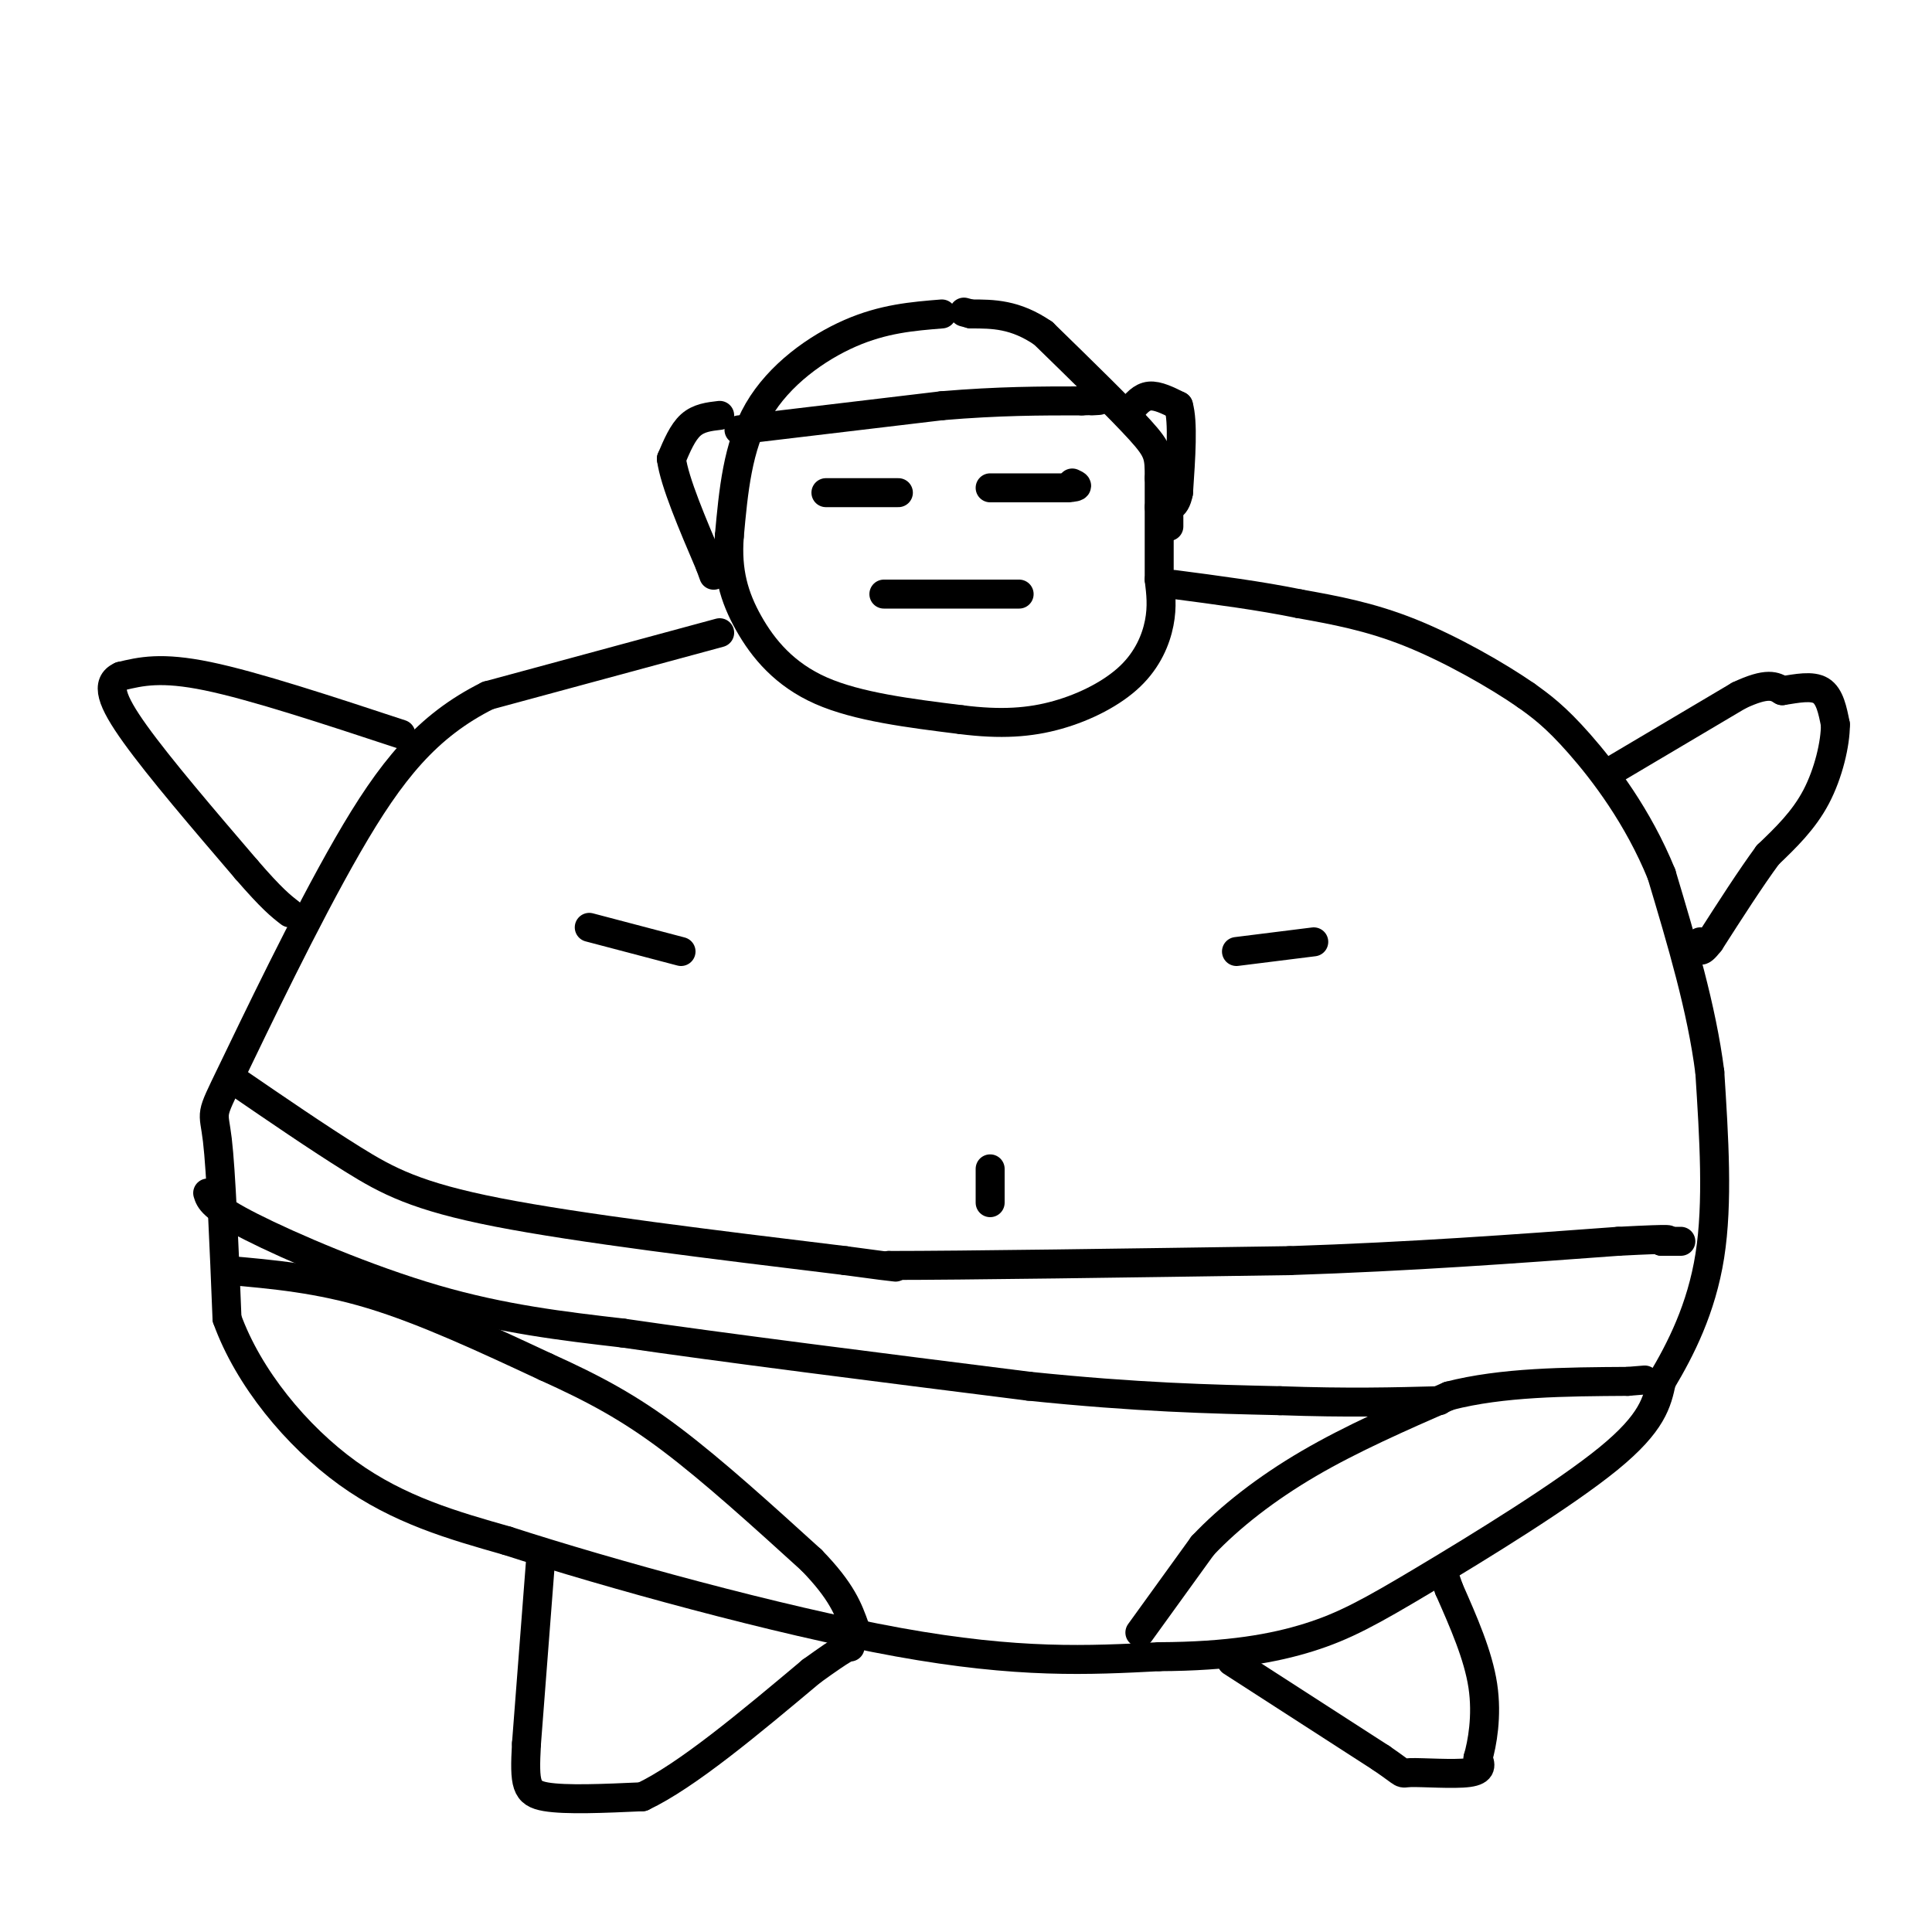 <svg viewBox='0 0 400 400' version='1.1' xmlns='http://www.w3.org/2000/svg' xmlns:xlink='http://www.w3.org/1999/xlink'><g fill='none' stroke='#000000' stroke-width='6' stroke-linecap='round' stroke-linejoin='round'><path d='M195,65c-6.044,0.489 -12.089,0.978 -19,4c-6.911,3.022 -14.689,8.578 -19,16c-4.311,7.422 -5.156,16.711 -6,26'/><path d='M151,111c-0.571,7.333 1.000,12.667 4,18c3.000,5.333 7.429,10.667 15,14c7.571,3.333 18.286,4.667 29,6'/><path d='M199,149c8.203,1.040 14.209,0.640 20,-1c5.791,-1.640 11.367,-4.518 15,-8c3.633,-3.482 5.324,-7.566 6,-11c0.676,-3.434 0.338,-6.217 0,-9'/><path d='M240,120c0.000,-5.000 0.000,-13.000 0,-21'/><path d='M240,99c0.000,-4.600 0.000,-5.600 -4,-10c-4.000,-4.400 -12.000,-12.200 -20,-20'/><path d='M216,69c-5.833,-4.000 -10.417,-4.000 -15,-4'/><path d='M201,65c-2.500,-0.667 -1.250,-0.333 0,0'/><path d='M149,131c0.000,0.000 -48.000,13.000 -48,13'/><path d='M101,144c-12.593,6.289 -20.077,15.510 -29,31c-8.923,15.490 -19.287,37.247 -24,47c-4.713,9.753 -3.775,7.501 -3,14c0.775,6.499 1.388,21.750 2,37'/><path d='M47,273c4.400,12.244 14.400,24.356 25,32c10.600,7.644 21.800,10.822 33,14'/><path d='M105,319c20.733,6.711 56.067,16.489 81,21c24.933,4.511 39.467,3.756 54,3'/><path d='M240,343c14.491,-0.062 23.719,-1.718 31,-4c7.281,-2.282 12.614,-5.191 24,-12c11.386,-6.809 28.825,-17.517 38,-25c9.175,-7.483 10.088,-11.742 11,-16'/><path d='M344,286c3.933,-6.578 8.267,-15.022 10,-26c1.733,-10.978 0.867,-24.489 0,-38'/><path d='M354,222c-1.667,-13.167 -5.833,-27.083 -10,-41'/><path d='M344,181c-4.844,-11.933 -11.956,-21.267 -17,-27c-5.044,-5.733 -8.022,-7.867 -11,-10'/><path d='M316,144c-6.022,-4.178 -15.578,-9.622 -24,-13c-8.422,-3.378 -15.711,-4.689 -23,-6'/><path d='M269,125c-8.167,-1.667 -17.083,-2.833 -26,-4'/><path d='M83,152c-15.167,-5.000 -30.333,-10.000 -40,-12c-9.667,-2.000 -13.833,-1.000 -18,0'/><path d='M25,140c-3.156,1.422 -2.044,4.978 3,12c5.044,7.022 14.022,17.511 23,28'/><path d='M51,180c5.333,6.167 7.167,7.583 9,9'/><path d='M333,160c0.000,0.000 27.000,-16.000 27,-16'/><path d='M360,144c6.000,-2.833 7.500,-1.917 9,-1'/><path d='M369,143c3.044,-0.467 6.156,-1.133 8,0c1.844,1.133 2.422,4.067 3,7'/><path d='M380,150c0.022,3.889 -1.422,10.111 -4,15c-2.578,4.889 -6.289,8.444 -10,12'/><path d='M366,177c-3.667,5.000 -7.833,11.500 -12,18'/><path d='M354,195c-2.333,3.000 -2.167,1.500 -2,0'/><path d='M112,322c0.000,0.000 -3.000,39.000 -3,39'/><path d='M109,361c-0.467,8.511 -0.133,10.289 4,11c4.133,0.711 12.067,0.356 20,0'/><path d='M133,372c9.167,-4.333 22.083,-15.167 35,-26'/><path d='M168,346c7.167,-5.167 7.583,-5.083 8,-5'/><path d='M255,344c0.000,0.000 31.000,20.000 31,20'/><path d='M286,364c5.464,3.738 3.625,3.083 6,3c2.375,-0.083 8.964,0.405 12,0c3.036,-0.405 2.518,-1.702 2,-3'/><path d='M306,364c0.844,-2.911 1.956,-8.689 1,-15c-0.956,-6.311 -3.978,-13.156 -7,-20'/><path d='M300,329c-1.167,-3.333 -0.583,-1.667 0,0'/><path d='M49,224c8.400,5.756 16.800,11.511 24,16c7.200,4.489 13.200,7.711 30,11c16.800,3.289 44.400,6.644 72,10'/><path d='M175,261c13.500,1.833 11.250,1.417 9,1'/><path d='M184,262c15.333,0.000 49.167,-0.500 83,-1'/><path d='M267,261c25.167,-0.833 46.583,-2.417 68,-4'/><path d='M335,257c12.833,-0.667 10.917,-0.333 9,0'/><path d='M344,257c2.167,0.000 3.083,0.000 4,0'/><path d='M47,263c9.500,0.833 19.000,1.667 30,5c11.000,3.333 23.500,9.167 36,15'/><path d='M113,283c10.089,4.556 17.311,8.444 26,15c8.689,6.556 18.844,15.778 29,25'/><path d='M168,323c6.333,6.500 7.667,10.250 9,14'/><path d='M236,338c0.000,0.000 13.000,-18.000 13,-18'/><path d='M249,320c5.622,-5.956 13.178,-11.844 22,-17c8.822,-5.156 18.911,-9.578 29,-14'/><path d='M300,289c11.000,-2.833 24.000,-2.917 37,-3'/><path d='M337,286c6.167,-0.500 3.083,-0.250 0,0'/><path d='M43,247c0.444,1.444 0.889,2.889 9,7c8.111,4.111 23.889,10.889 38,15c14.111,4.111 26.556,5.556 39,7'/><path d='M129,276c20.500,3.000 52.250,7.000 84,11'/><path d='M213,287c22.667,2.333 37.333,2.667 52,3'/><path d='M265,290c14.167,0.500 23.583,0.250 33,0'/><path d='M205,249c0.000,0.000 0.000,-7.000 0,-7'/><path d='M122,192c0.000,0.000 19.000,5.000 19,5'/><path d='M256,197c0.000,0.000 16.000,-2.000 16,-2'/><path d='M153,89c0.000,0.000 42.000,-5.000 42,-5'/><path d='M195,84c11.833,-1.000 20.417,-1.000 29,-1'/><path d='M224,83c5.167,-0.167 3.583,-0.083 2,0'/><path d='M149,86c-2.167,0.250 -4.333,0.500 -6,2c-1.667,1.500 -2.833,4.250 -4,7'/><path d='M139,95c0.667,4.833 4.333,13.417 8,22'/><path d='M147,117c1.333,3.667 0.667,1.833 0,0'/><path d='M234,85c1.167,-1.417 2.333,-2.833 4,-3c1.667,-0.167 3.833,0.917 6,2'/><path d='M244,84c1.000,3.333 0.500,10.667 0,18'/><path d='M244,102c-0.667,3.500 -2.333,3.250 -4,3'/><path d='M183,123c0.000,0.000 28.000,0.000 28,0'/><path d='M171,102c0.000,0.000 15.000,0.000 15,0'/><path d='M205,101c0.000,0.000 16.000,0.000 16,0'/><path d='M221,101c2.833,-0.167 1.917,-0.583 1,-1'/><path d='M242,107c0.000,0.000 0.000,2.000 0,2'/></g>
</svg>